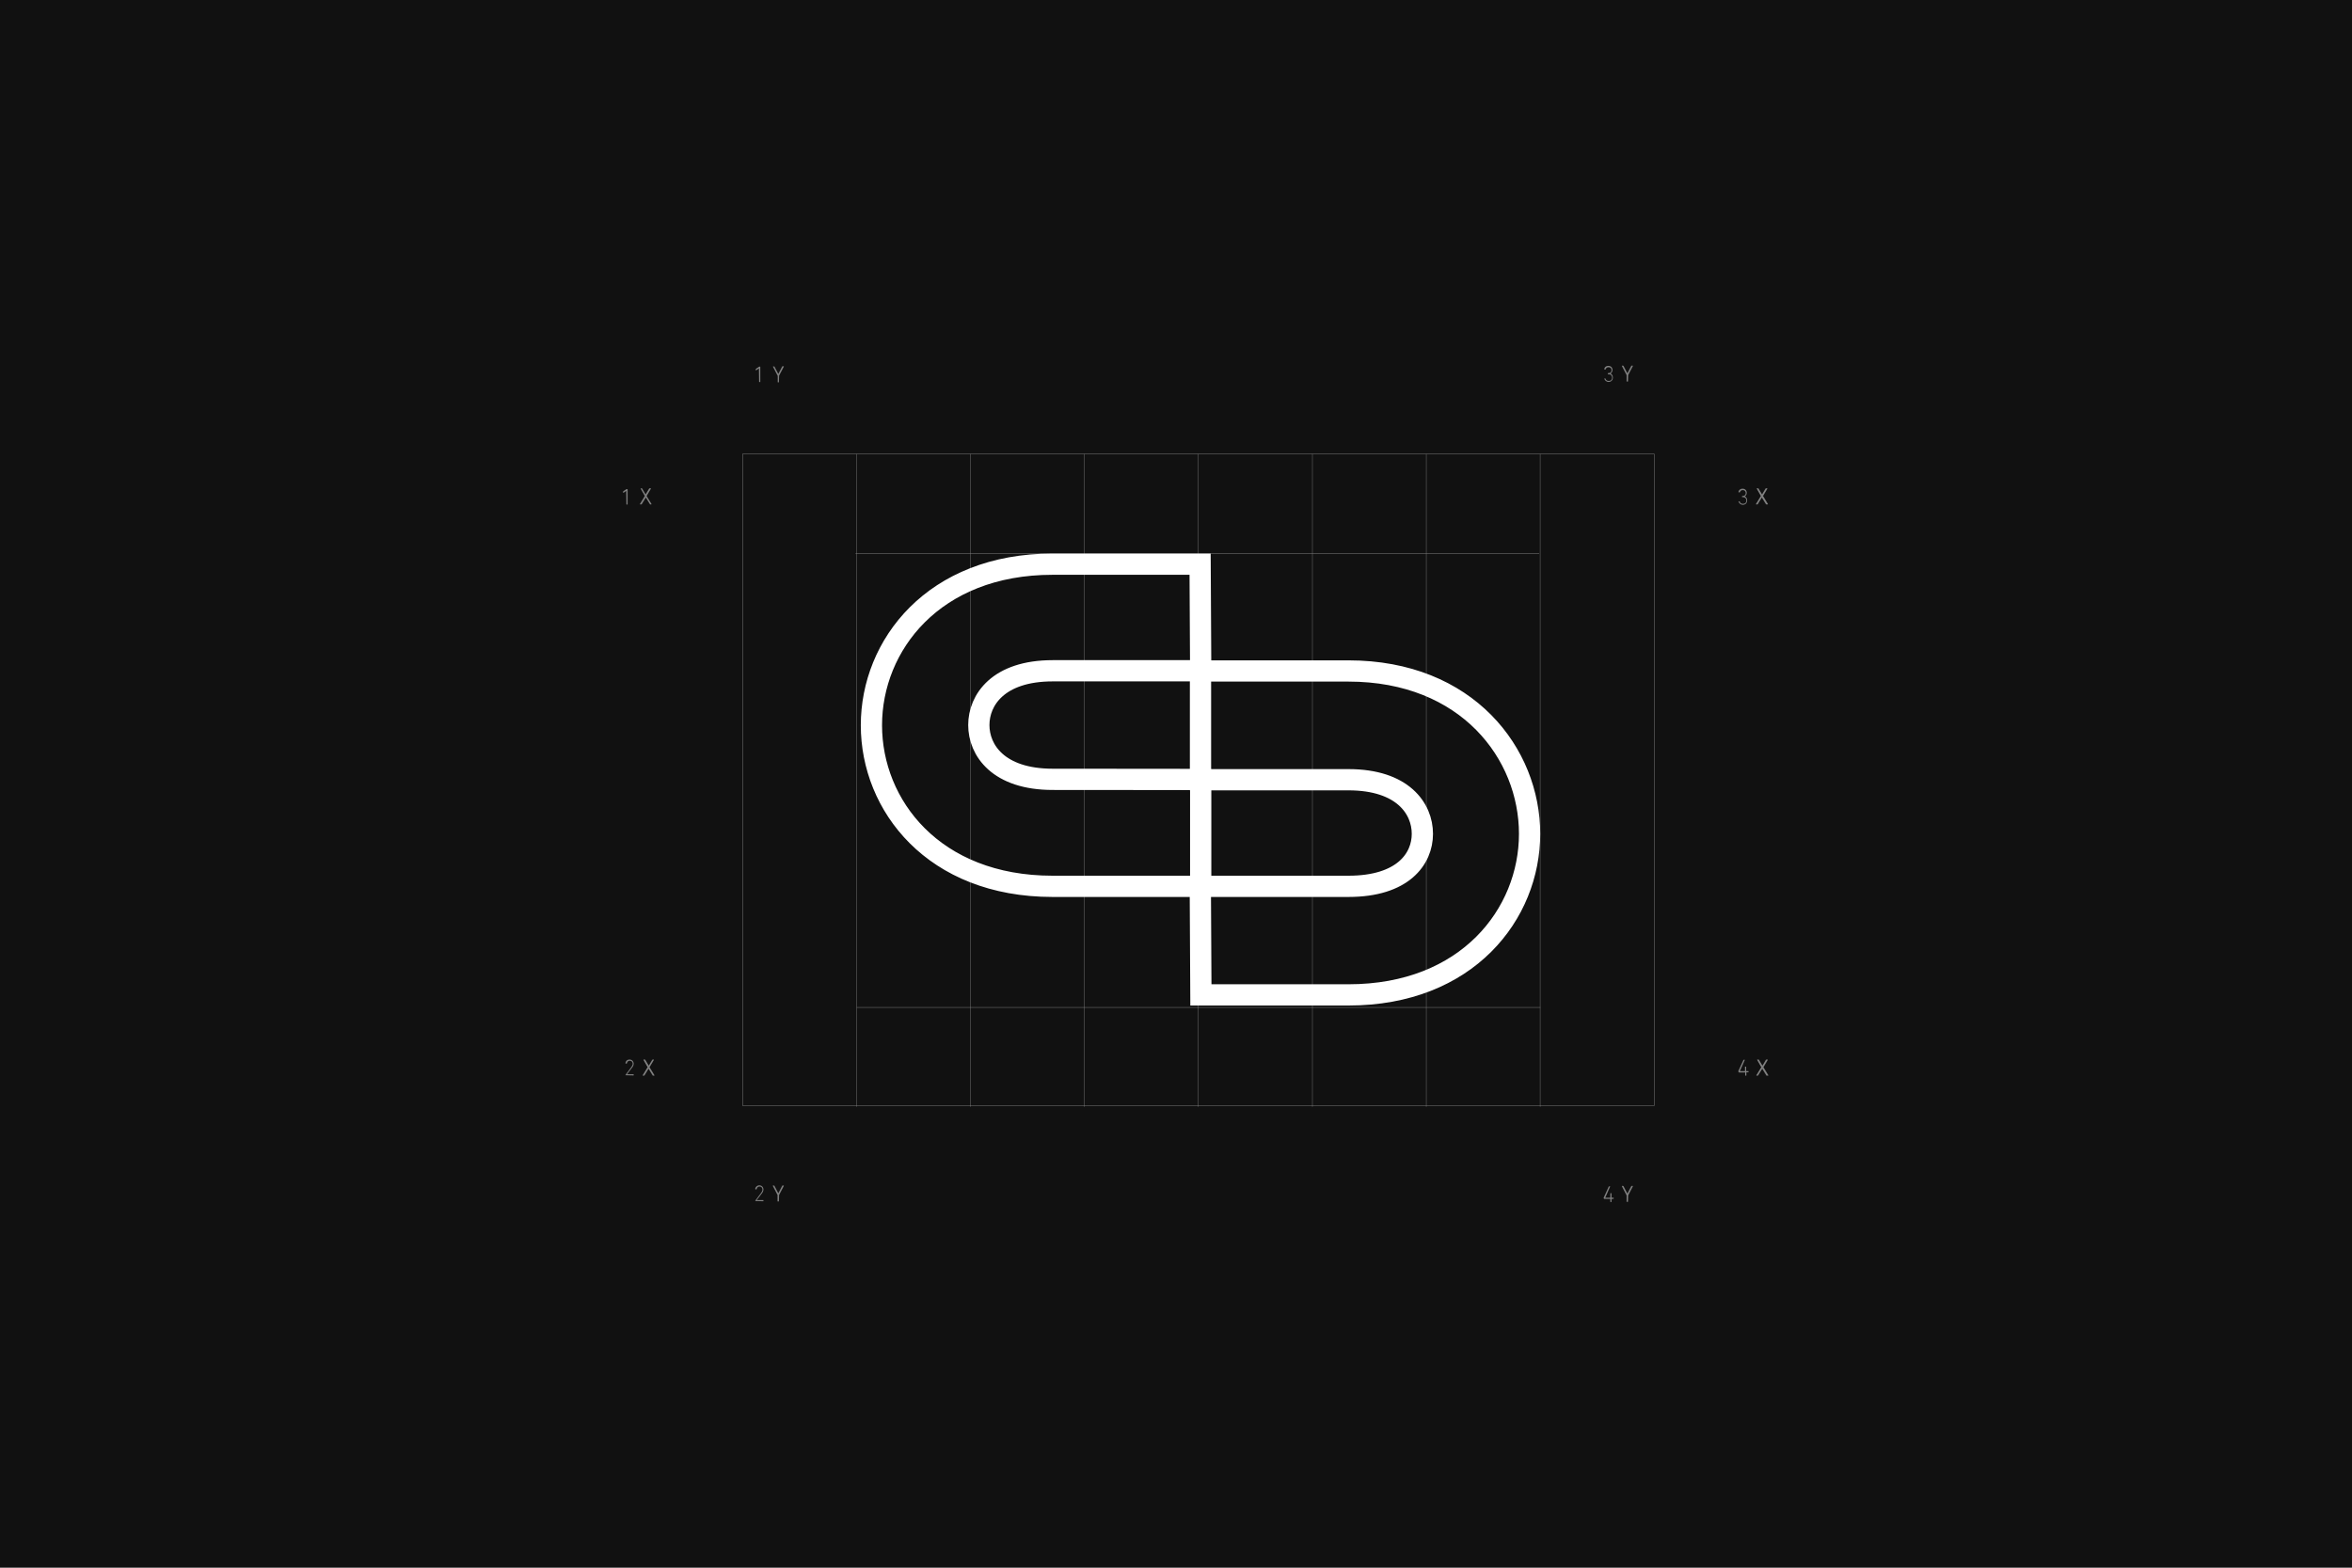 <svg enable-background="new 0 0 1200 800" height="800" viewBox="0 0 1200 800" width="1200" xmlns="http://www.w3.org/2000/svg"><path d="m0 0h1200v800h-1200z" fill="#111"/><path d="m333.8 548.9c.1 0 .1-.1.1-.2l-2.5-4.1 2.2-3.7c0-.1 0-.2-.1-.2h-.5c-.1 0-.1 0-.2.1l-1.8 3-1.8-3c0-.1-.1-.1-.2-.1h-.6c-.1 0-.1.1-.1.2l2.1 3.7-2.5 4.1c0 .1 0 .2.1.2h.6c.1 0 .1 0 .2-.1l2.1-3.4 2.1 3.4c0 .1.1.1.2.1zm-14.7-.2c0 .1.1.1 0 0l4.1.1c.1 0 .1-.1.1-.1v-.4c0-.1-.1-.1-.1-.1h-3.3l2.6-3.4c.5-.6.8-1.3.8-2 0-1.2-.9-2.1-2.1-2.1-1.3 0-2 .9-2.1 1.8 0 .1 0 .1.1.2l.4.1c.1 0 .2 0 .2-.1.2-.8.6-1.4 1.5-1.4s1.5.6 1.5 1.5c0 .6-.2 1-.6 1.6l-2.9 3.9c0 .1-.1.1-.1.2z" fill="#818181"/><path d="m332.3 257.4c.1 0 .1-.1.1-.2l-2.5-4.1 2.2-3.7c0-.1 0-.2-.1-.2h-.6c-.1 0-.1 0-.2.1l-1.8 3-1.8-3c0-.1-.1-.1-.2-.1h-.4c-.1 0-.1.1-.1.2l2.1 3.7-2.5 4.1c0 .1 0 .2.1.2h.6c.1 0 .1 0 .2-.1l2.1-3.4 2.1 3.4c0 .1.1.1.2.1zm-12.7 0 .5.1c.1 0 .1-.1.1-.1v-7.7c0-.1-.1-.1-.1-.1h-.4c-.1 0-.1 0-.2.1l-1.5 1c-.1.1-.1.1-.1.2v.5c0 .1.1.1.2.1l1.4-1z" fill="#818181"/><path d="m397.4 613.1.1-3.3 2.4-4.6c0-.1 0-.2-.1-.2h-.5c-.1 0-.2 0-.2.1l-2 3.8-2-3.8c-.1-.1-.1-.1-.2-.1h-.5c-.1 0-.1.1-.1.2l2.4 4.6v3.2c0 .1.1.1.1.1zm-12.1-.2c0 .1.1.1 0 0l4.1.1c.1 0 .1-.1.1-.1v-.4c0-.1-.1-.1-.1-.1h-3.3l2.6-3.4c.5-.6.8-1.3.8-2 0-1.2-.9-2.1-2.1-2.1s-2 .9-2.1 1.8c0 .1 0 .1.1.2l.4.1c.1 0 .2 0 .2-.1.2-.8.6-1.4 1.5-1.4s1.5.6 1.5 1.5c0 .6-.2 1-.6 1.6l-2.9 3.9c0 .1-.1.1-.1.2z" fill="#818181"/><path d="m397.4 195 .1-3.3 2.4-4.6c0-.1 0-.2-.1-.2h-.5c-.1 0-.2 0-.2.1l-2 3.8-2-3.8c-.1 0-.1 0-.1 0h-.5c-.1 0-.1.1-.1.2l2.4 4.6v3.2c0 .1.1.1.1.1h.5zm-10.1-.1c0 .1.1.1 0 0l.5.1c.1 0 .1-.1.1-.1v-7.7c0-.1-.1-.1-.1-.1h-.4c-.1 0-.1 0-.2.1l-1.5 1c-.1.1-.1.1-.1.2v.5c0 .1.1.1.2.1l1.4-1z" fill="#818181"/><path d="m902.1 548.9c.1 0 .1-.1.1-.2l-2.5-4.1 2.2-3.7c0-.1 0-.2-.1-.2h-.6c-.1 0-.1 0-.2.1l-1.8 3-1.8-3c0-.1-.1-.1-.2-.1h-.6c-.1 0-.1.1-.1.2l2.1 3.7-2.5 4.1c0 .1 0 .2.1.2h.6c.1 0 .1 0 .2-.1l2.1-3.4 2.1 3.4c0 .1.1.1.2.1zm-14.9-1.6h3.1c.1 0 .1 0 .1.1v1.4c0 .1.1.1.1.1h.4c.1 0 .1-.1.1-.1v-1.5c0-.1 0-.1.1-.1h.9c.1 0 .1-.1.1-.1v-.4c0-.1-.1-.1-.1-.1h-1c-.1 0-.1 0-.1-.1v-2.1c0-.1-.1-.1-.1-.1h-.4c-.1 0-.1.1-.1.1v2.1c0 .1 0 .1-.1.1h-2.5l2.5-5.7c0-.1 0-.1-.1-.1h-.4c-.1 0-.1 0-.2.1l-2.6 5.7v.2l.3.5c-.2-.1-.1 0 0 0" fill="#818181"/><path d="m901.9 257.4c.1 0 .1-.1.1-.2l-2.5-4.1 2.2-3.7c0-.1 0-.2-.1-.2h-.6c-.1 0-.1 0-.2.1l-1.8 3-1.8-3c0-.1-.1-.1-.2-.1h-.6c-.1 0-.1.1-.1.2l2.1 3.7-2.5 4.1c0 .1 0 .2.1.2h.6c.1 0 .1 0 .2-.1l2.1-3.4 2.1 3.4c0 .1.1.1.2.1zm-14.9-1.5c.2.8 1 1.7 2.2 1.7 1.4 0 2.2-1 2.2-2.3 0-1.1-.7-1.8-1.2-2 .5-.3 1-.9 1-1.8 0-1.2-.8-2.1-2.1-2.1s-2 .8-2.1 1.6c0 .1 0 .2.1.2l.4.1c.1 0 .1 0 .2-.1.2-.6.6-1.1 1.5-1.1s1.5.6 1.5 1.5-.6 1.5-1.5 1.5h-.3c-.1 0-.1.1-.1.1v.4c0 .1.1.1.1.1h.4c1 0 1.7.7 1.7 1.7s-.6 1.7-1.7 1.7-1.5-.6-1.7-1.2c0-.1-.1-.1-.2-.1z" fill="#818181"/><path d="m830.6 613.3c.1 0 .1 0 0 0l.1-3.3 2.4-4.6c0-.1 0-.2-.1-.2h-.5c-.1 0-.2 0-.2.1l-2 3.8-2-3.8c-.1-.1-.1-.1-.2-.1h-.5c-.1 0-.1.1-.1.2l2.4 4.6v3.2c0 .1.1.1.1.1zm-12.2-1.5h3.1c.1 0 .1 0 .1.1v1.4c0 .1.1.1.1.1h.4c.1 0 .1-.1.1-.1v-1.4c0-.1 0-.1.1-.1h.9c.1 0 .1-.1.1-.1v-.4c0-.1-.1-.1-.1-.1h-.9c-.1 0-.1 0-.1-.1v-2.1c0-.1-.1-.1-.1-.1h-.4c-.1 0-.1.1-.1.1v2.1c0 .1 0 .1-.1.1h-2.5l2.5-5.7c0-.1 0-.1-.1-.1h-.4c-.1 0-.1 0-.2.1l-2.6 5.7v.2l.2.4c-.2-.1-.1 0 0 0" fill="#818181"/><path d="m830.6 194.7c.1 0 .1-.1 0 0l.1-3.3 2.4-4.6c0-.1 0-.2-.1-.2h-.5c-.1 0-.2 0-.2.1l-2 3.8-2-3.8c-.1-.1-.1-.1-.2-.1h-.5c-.1 0-.1.1-.1.2l2.4 4.6v3.2c0 .1.1.1.1.1zm-12.1-1.5c.2.8 1 1.7 2.2 1.7 1.4 0 2.2-1 2.2-2.3 0-1.1-.7-1.8-1.2-2 .5-.3 1-.9 1-1.8 0-1.2-.8-2.1-2.1-2.1s-2 .8-2.1 1.6c0 .1 0 .2.1.2l.4.1c.1 0 .1 0 .2-.1.2-.6.6-1.1 1.5-1.1s1.5.6 1.5 1.5-.6 1.5-1.5 1.5h-.3c-.1 0-.1.1-.1.1v.4c0 .1.1.1.1.1h.4c1 0 1.7.7 1.7 1.7s-.6 1.7-1.7 1.7-1.5-.6-1.7-1.2c0-.1-.1-.1-.2-.1z" fill="#818181"/><g fill="none" stroke-miterlimit="10"><path d="m378.9 231.7h465.1v332.5h-465.1z" opacity=".9" stroke="#818181" stroke-width=".252"/><path d="m436.5 282.4h348.8" opacity=".9" stroke="#818181" stroke-width=".258"/><path d="m437.1 514.1h348.8" opacity=".9" stroke="#818181" stroke-width=".258"/><path d="m437 231.7v333.1" opacity=".9" stroke="#818181" stroke-width=".225"/><path d="m495.2 231.7v333.1" opacity=".9" stroke="#818181" stroke-width=".225"/><path d="m553.3 231.7v333.1" opacity=".9" stroke="#818181" stroke-width=".225"/><path d="m611.4 231.7v333.1" opacity=".9" stroke="#818181" stroke-width=".225"/><path d="m669.6 231.7v333.1" opacity=".9" stroke="#818181" stroke-width=".225"/><path d="m727.7 231.7v333.1" opacity=".9" stroke="#818181" stroke-width=".225"/><path d="m785.8 231.7v333.1" opacity=".9" stroke="#818181" stroke-width=".225"/><path d="m612.5 452.3c-.1 0-12.5 0-75.5 0-60.7 0-92.4-41.3-92.4-82.2 0-40.8 31.7-82.2 92.4-82.2h75.3l.3 54.4h-75.5c-27.8 0-37.7 14.9-37.7 27.7s9.9 27.7 37.7 27.7c63.4 0 75.1.1 75.5.1v54.5zm75.5 55.4h-75.3l-.3-55.4h75.6c27.8 0 37.7-14 37.7-26.8s-9.9-27.6-37.7-27.6c-63.4 0-75.1 0-75.5 0v-55.5h75.5c60.7 0 92.4 42.3 92.4 83.1s-31.7 82.2-92.4 82.2z" stroke="#fff" stroke-width="10.84"/></g></svg>